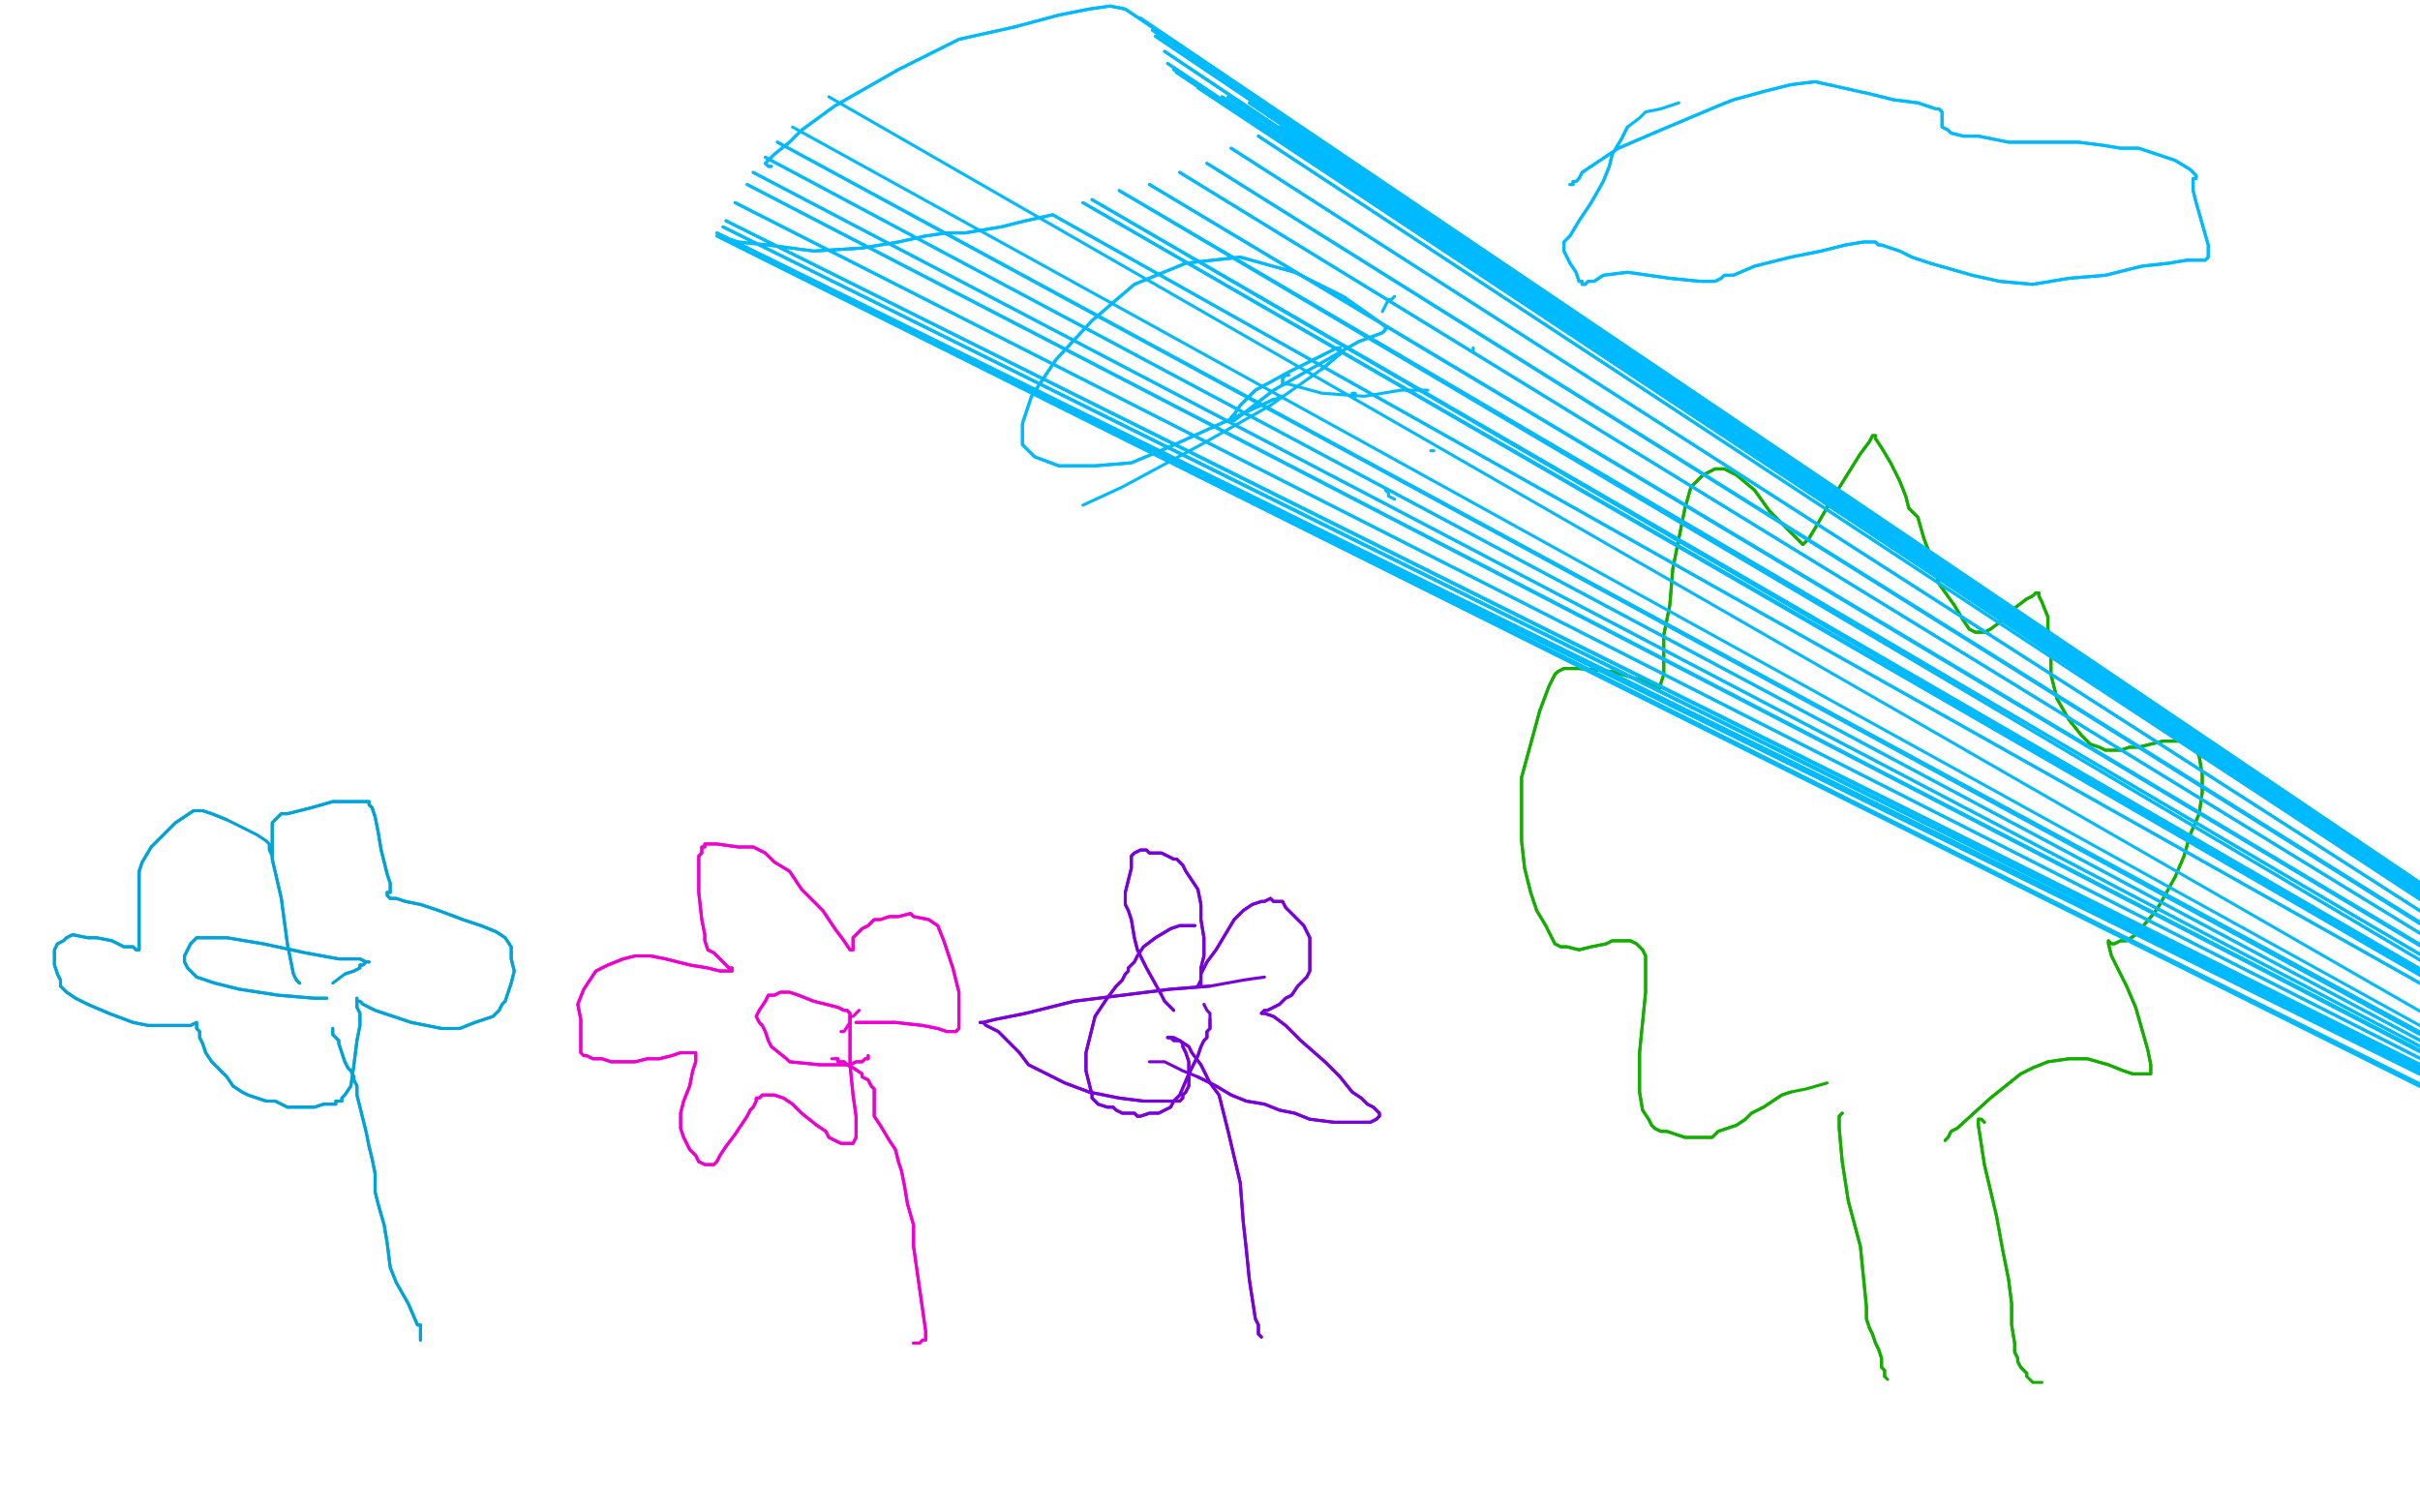 <?xml version="1.0" standalone="no"?>
<!DOCTYPE svg PUBLIC "-//W3C//DTD SVG 1.1//EN"
"http://www.w3.org/Graphics/SVG/1.1/DTD/svg11.dtd">

<svg width="800" height="500" version="1.1" xmlns="http://www.w3.org/2000/svg" xmlns:xlink="http://www.w3.org/1999/xlink" style="stroke-antialiasing: false"><desc>This SVG has been created on https://colorillo.com/</desc><rect x='0' y='0' width='800' height='500' style='fill: rgb(255,255,255); stroke-width:0' /><polyline points="609,368 609,368 609,368 608,369 608,369 608,369 608,369 608,371 608,371 608,373 608,373 609,384 609,384 611,397 611,397 615,412 617,432 617,436 618,439 619,441 620,444 621,446 622,449 622,452 623,453 623,454 623,455" style="fill: none; stroke: #14ae00; stroke-width: 1; stroke-linejoin: round; stroke-linecap: round; stroke-antialiasing: false; stroke-antialias: 0; opacity: 1.0"/>
<polyline points="609,368 609,368 609,368 608,369 608,369 608,369 608,369 608,371 608,371 608,373 608,373 609,384 609,384 611,397 615,412 617,432 617,436 618,439 619,441 620,444 621,446 622,449 622,452 623,453 623,454 623,455 624,456" style="fill: none; stroke: #14ae00; stroke-width: 1; stroke-linejoin: round; stroke-linecap: round; stroke-antialiasing: false; stroke-antialias: 0; opacity: 1.0"/>
<polyline points="656,371 655,370 655,370 655,370 655,370 654,370 654,370 654,370 654,370 654,370 654,370 654,370 654,370 654,371 654,371 654,372 656,385 660,402 662,413 664,423 665,431 665,438 666,444 666,447 667,449 667,450 668,452 670,454 670,455" style="fill: none; stroke: #14ae00; stroke-width: 1; stroke-linejoin: round; stroke-linecap: round; stroke-antialiasing: false; stroke-antialias: 0; opacity: 1.0"/>
<polyline points="656,371 655,370 655,370 655,370 655,370 654,370 654,370 654,370 654,370 654,370 654,370 654,370 654,370 654,371 654,372 656,385 660,402 662,413 664,423 665,431 665,438 666,444 666,447 667,449 667,450 668,452 670,454 670,455 671,456 672,457 672,457 672,457 675,457" style="fill: none; stroke: #14ae00; stroke-width: 1; stroke-linejoin: round; stroke-linecap: round; stroke-antialiasing: false; stroke-antialias: 0; opacity: 1.0"/>
<polyline points="643,377 643,377 643,377 643,377 643,377 644,376 644,376 645,374 645,374 647,373 647,373 658,363 658,363 663,359 663,359 668,355 672,353 677,351 684,350 690,350 697,352 702,354 705,355 710,355 711,355 711,355 711,352 710,347 708,340 706,333 703,326 700,320 698,316 697,312 697,311 697,311 697,311 697,311 698,312 699,312 701,311 703,311 706,309 712,302 714,299 719,290 722,283 724,276 727,269 728,262 728,256 727,250 726,248 725,246 724,245 722,245 721,245 718,245 715,245 711,246 707,247 704,247 701,248 699,248 696,248 694,247 691,246 688,243 684,238 680,231 678,223 678,215 677,208 677,204 675,199 674,197 674,196 673,196 673,196 672,197 670,198 666,201 662,205 658,208 656,209 654,209 653,209 651,208 649,205 646,200 641,193 639,186 636,178 634,171 631,168 630,164 628,159 625,153 622,148 620,145 620,144 620,144 619,144 618,146 615,150 610,158 605,166 601,173 598,178 597,179 596,180 595,179 593,177 589,173 585,169 580,162 574,157 570,155 567,155 565,156 563,157 559,161 557,168 555,178 553,188 552,200 550,210 550,218 550,223 549,226 549,227 548,228 547,227 543,225 533,222 522,221 517,221 515,222 514,223 512,227 509,235 506,246 503,257 503,267 503,278 504,287 506,295 508,301 511,306 513,310 514,312 516,313 518,313 522,314 526,313 531,312 533,311 535,311 538,311 539,311 541,312 542,313 543,314 544,316 544,320 544,328 543,338 542,348 542,355 542,361 543,367 545,370 546,372 547,373 549,374 551,374 554,375 557,376 561,376 564,376 566,376 568,374 571,373 574,372 577,370 579,368 583,366 586,364 589,362 592,361" style="fill: none; stroke: #14ae00; stroke-width: 1; stroke-linejoin: round; stroke-linecap: round; stroke-antialiasing: false; stroke-antialias: 0; opacity: 1.0"/>
<polyline points="643,377 643,377 643,377 643,377 643,377 644,376 644,376 645,374 645,374 647,373 647,373 658,363 658,363 663,359 668,355 672,353 677,351 684,350 690,350 697,352 702,354 705,355 710,355 711,355 711,355 711,352 710,347 708,340 706,333 703,326 700,320 698,316 697,312 697,311 697,311 697,311 697,311 698,312 699,312 701,311 703,311 706,309 712,302 714,299 719,290 722,283 724,276 727,269 728,262 728,256 727,250 726,248 725,246 724,245 722,245 721,245 718,245 715,245 711,246 707,247 704,247 701,248 699,248 696,248 694,247 691,246 688,243 684,238 680,231 678,223 678,215 677,208 677,204 675,199 674,197 674,196 673,196 673,196 672,197 670,198 666,201 662,205 658,208 656,209 654,209 653,209 651,208 649,205 646,200 641,193 639,186 636,178 634,171 631,168 630,164 628,159 625,153 622,148 620,145 620,144 620,144 619,144 618,146 615,150 610,158 605,166 601,173 598,178 597,179 596,180 595,179 593,177 589,173 585,169 580,162 574,157 570,155 567,155 565,156 563,157 559,161 557,168 555,178 553,188 552,200 550,210 550,218 550,223 549,226 549,227 548,228 547,227 543,225 533,222 522,221 517,221 515,222 514,223 512,227 509,235 506,246 503,257 503,267 503,278 504,287 506,295 508,301 511,306 513,310 514,312 516,313 518,313 522,314 526,313 531,312 533,311 535,311 538,311 539,311 541,312 542,313 543,314 544,316 544,320 544,328 543,338 542,348 542,355 542,361 543,367 545,370 546,372 547,373 549,374 551,374 554,375 557,376 561,376 564,376 566,376 568,374 571,373 574,372 577,370 579,368 583,366 586,364 589,362 592,361 597,360 604,358" style="fill: none; stroke: #14ae00; stroke-width: 1; stroke-linejoin: round; stroke-linecap: round; stroke-antialiasing: false; stroke-antialias: 0; opacity: 1.0"/>
<polyline points="417,442 416,441 416,441 416,440 416,440 416,438 416,438 415,436 415,436 413,423 413,423 412,413 412,413 411,404 411,404" style="fill: none; stroke: #7a00db; stroke-width: 1; stroke-linejoin: round; stroke-linecap: round; stroke-antialiasing: false; stroke-antialias: 0; opacity: 1.0"/>
<polyline points="397,352 394,348 393,346 390,344 388,344 387,343 386,343 386,343" style="fill: none; stroke: #7a00db; stroke-width: 1; stroke-linejoin: round; stroke-linecap: round; stroke-antialiasing: false; stroke-antialias: 0; opacity: 1.0"/>
<polyline points="411,404 410,391 406,374 405,370 403,362 400,358 397,352" style="fill: none; stroke: #7a00db; stroke-width: 1; stroke-linejoin: round; stroke-linecap: round; stroke-antialiasing: false; stroke-antialias: 0; opacity: 1.0"/>
<polyline points="386,343 386,343 386,343 386,343 387,343 388,343 390,344 391,345 391,346 392,348 393,351 393,353 393,355 393,357 393,359 392,361 391,362 391,363 390,364 390,364 390,364 389,364 389,364 389,364 388,364 385,364 378,364 370,363 360,361 352,358 346,355 340,352 337,348 333,344 330,341 328,340 326,339 325,338 324,338 325,338 329,337 339,335 355,331 371,329 387,327 400,326" style="fill: none; stroke: #7a00db; stroke-width: 1; stroke-linejoin: round; stroke-linecap: round; stroke-antialiasing: false; stroke-antialias: 0; opacity: 1.0"/>
<polyline points="417,442 416,441 416,441 416,440 416,440 416,438 416,438 415,436 415,436 413,423 413,423 412,413 412,413 411,404 410,391 406,374 405,370 403,362 400,358 397,352 394,348 393,346 390,344 388,344 387,343 386,343 386,343 386,343 386,343 386,343 387,343 388,343 390,344 391,345 391,346 392,348 393,351 393,353 393,355 393,357 393,359 392,361 391,362 391,363 390,364 390,364 390,364 389,364 389,364 389,364 388,364 385,364 378,364 370,363 360,361 352,358 346,355 340,352 337,348 333,344 330,341 328,340 326,339 325,338 324,338 325,338 329,337 339,335 355,331 371,329 387,327 400,326 411,324 418,323" style="fill: none; stroke: #7a00db; stroke-width: 1; stroke-linejoin: round; stroke-linecap: round; stroke-antialiasing: false; stroke-antialias: 0; opacity: 1.0"/>
<polyline points="395,306 395,306 395,306 394,306 394,306 394,306 394,306 393,306 393,306 392,306 392,306 390,306 390,306 387,307 382,310 378,313 376,316 375,318 373,320 373,321 373,321 372,322 371,324 369,326 366,330 362,336 361,340 360,344 359,348 359,354 360,358 361,362 361,363 362,364 363,365 366,366 368,366 369,367 371,368 373,368 375,368 376,369 377,369 380,368 382,368 383,368 385,367 387,366 388,364 390,362 393,355 395,351 396,349 397,346 398,344 399,343 399,341 400,340 400,339 400,338 400,337" style="fill: none; stroke: #7a00db; stroke-width: 1; stroke-linejoin: round; stroke-linecap: round; stroke-antialiasing: false; stroke-antialias: 0; opacity: 1.0"/>
<polyline points="395,306 395,306 395,306 394,306 394,306 394,306 394,306 393,306 393,306 392,306 392,306 390,306 387,307 382,310 378,313 376,316 375,318 373,320 373,321 373,321 372,322 371,324 369,326 366,330 362,336 361,340 360,344 359,348 359,354 360,358 361,362 361,363 362,364 363,365 366,366 368,366 369,367 371,368 373,368 375,368 376,369 377,369 380,368 382,368 383,368 385,367 387,366 388,364 390,362 393,355 395,351 396,349 397,346 398,344 399,343 399,341 400,340 400,339 400,338 400,337 400,336 400,336 400,335 399,334 398,332" style="fill: none; stroke: #7a00db; stroke-width: 1; stroke-linejoin: round; stroke-linecap: round; stroke-antialiasing: false; stroke-antialias: 0; opacity: 1.0"/>
<polyline points="388,334 388,334 388,334 387,333 387,333 386,332 386,332 385,331 385,331 384,329 384,329 379,320 379,320 376,314 376,314 375,310 374,304 373,301 372,299 372,295 373,291 374,287 374,283 374,283 375,282 377,281 379,281 380,282 384,282 386,283 388,284 389,284 391,286 392,288 394,291 396,294 397,299 397,304 398,310 398,313 398,316 397,320 397,321 397,323 397,324 397,325 397,326 397,326 396,326 396,326 397,324 397,322 399,318 402,314 405,309 408,304 411,301 414,299 417,298 418,298 420,297 421,298 422,298 424,298 425,300 427,302 429,304 431,306 432,308 433,310 433,313 433,315 433,318 433,321 432,323 429,326 427,329 425,330 423,332 421,333 419,334 418,334 417,335 417,335 417,335 418,335 421,336 425,339 430,344 438,351 443,356 447,361 450,363 452,365 454,366 455,367 456,368 456,369 456,369 455,370 453,371 451,371 447,371 441,371 433,370 428,368 423,367 418,365 412,364 407,362 402,359 396,356" style="fill: none; stroke: #7a00db; stroke-width: 1; stroke-linejoin: round; stroke-linecap: round; stroke-antialiasing: false; stroke-antialias: 0; opacity: 1.0"/>
<polyline points="388,334 388,334 388,334 387,333 387,333 386,332 386,332 385,331 385,331 384,329 384,329 379,320 379,320 376,314 375,310 374,304 373,301 372,299 372,295 373,291 374,287 374,283 374,283 375,282 377,281 379,281 380,282 384,282 386,283 388,284 389,284 391,286 392,288 394,291 396,294 397,299 397,304 398,310 398,313 398,316 397,320 397,321 397,323 397,324 397,325 397,326 397,326 396,326 396,326 397,324 397,322 399,318 402,314 405,309 408,304 411,301 414,299 417,298 418,298 420,297 421,298 422,298 424,298 425,300 427,302 429,304 431,306 432,308 433,310 433,313 433,315 433,318 433,321 432,323 429,326 427,329 425,330 423,332 421,333 419,334 418,334 417,335 417,335 417,335 418,335 421,336 425,339 430,344 438,351 443,356 447,361 450,363 452,365 454,366 455,367 456,368 456,369 456,369 455,370 453,371 451,371 447,371 441,371 433,370 428,368 423,367 418,365 412,364 407,362 402,359 396,356 391,354 387,352 385,351 383,351 381,351 380,351" style="fill: none; stroke: #7a00db; stroke-width: 1; stroke-linejoin: round; stroke-linecap: round; stroke-antialiasing: false; stroke-antialias: 0; opacity: 1.0"/>
<polyline points="302,444 303,444 303,444 304,444 304,444 304,444 304,444 305,443 305,443 306,443 306,443 306,442 306,442 306,441 306,441 306,440 302,412 302,408 302,405 300,398 299,392 298,387 297,384 296,380 294,377 291,372 289,369 289,366 289,364 289,363 289,361 289,360 288,359 287,357 285,356 285,355 282,353 280,352 279,351 278,351 277,351 277,350 276,350 276,350" style="fill: none; stroke: #ed00d0; stroke-width: 1; stroke-linejoin: round; stroke-linecap: round; stroke-antialiasing: false; stroke-antialias: 0; opacity: 1.0"/>
<polyline points="302,444 303,444 303,444 304,444 304,444 304,444 304,444 305,443 305,443 306,443 306,443 306,442 306,442 306,441 306,440 302,412 302,408 302,405 300,398 299,392 298,387 297,384 296,380 294,377 291,372 289,369 289,366 289,364 289,363 289,361 289,360 288,359 287,357 285,356 285,355 282,353 280,352 279,351 278,351 277,351 277,350 276,350 276,350 276,350 275,350 275,350 275,350" style="fill: none; stroke: #ed00d0; stroke-width: 1; stroke-linejoin: round; stroke-linecap: round; stroke-antialiasing: false; stroke-antialias: 0; opacity: 1.0"/>
<polyline points="287,349 287,350 287,350 286,350 286,350 285,351 285,351 283,351 283,351 281,352 281,352 271,352 271,352 261,351 261,351 260,350 260,350 255,346 254,344 253,341 252,339 251,338 250,336 251,334 253,331 254,329 256,329 258,328 260,328 261,328 264,329 269,331 273,332 277,333 279,334 280,334 281,335 281,336" style="fill: none; stroke: #ed00d0; stroke-width: 1; stroke-linejoin: round; stroke-linecap: round; stroke-antialiasing: false; stroke-antialias: 0; opacity: 1.0"/>
<polyline points="287,349 287,350 287,350 286,350 286,350 285,351 285,351 283,351 283,351 281,352 281,352 271,352 271,352 261,351 261,351 260,350 255,346 254,344 253,341 252,339 251,338 250,336 251,334 253,331 254,329 256,329 258,328 260,328 261,328 264,329 269,331 273,332 277,333 279,334 280,334 281,335 281,336 281,337 281,338 279,341 279,341 278,341" style="fill: none; stroke: #ed00d0; stroke-width: 1; stroke-linejoin: round; stroke-linecap: round; stroke-antialiasing: false; stroke-antialias: 0; opacity: 1.0"/>
<polyline points="284,338 284,338 284,338 283,338 283,338 284,338 284,338 285,338 285,338 285,338 285,338 287,338 287,338 296,338 305,339 310,340 313,341 314,341 316,341 316,341 317,340 317,339 317,338 317,334 317,328 315,320 312,311 310,306 307,304 302,303 301,302 297,303 294,303 291,304 289,304 287,306 285,307 284,308 283,309 282,310 282,312 282,312 282,313 282,314 282,314 282,314 281,314 279,311 276,307 272,301 265,294 261,288 256,285 253,282 249,280 244,280 237,279 236,279 234,279 233,279 233,280 232,280 232,281 232,282 231,283 231,284 231,288 231,295 232,304 233,309 233,311 234,314 236,315 238,317 239,318 240,319 241,320 242,320 242,321 242,321 241,321 238,321 234,320 228,319 220,317 215,316 210,316 206,317 201,319 197,321 195,324 193,327 191,332 192,337 192,342 192,346 192,347 192,348 192,348 193,349 194,349 196,350 199,350 202,351 206,351 210,351 214,350 218,350 222,349 225,348 227,348 228,348 229,348 230,348 230,348 230,348 230,349 230,351 229,354 228,359 226,364 225,368 225,370 225,373 226,376 227,378 228,380 230,382 231,384" style="fill: none; stroke: #ed00d0; stroke-width: 1; stroke-linejoin: round; stroke-linecap: round; stroke-antialiasing: false; stroke-antialias: 0; opacity: 1.0"/>
<polyline points="231,384 233,385 234,385 235,385 236,385 237,384 238,382 240,379 243,375 245,372 247,369 248,367 249,366 250,364 250,363 251,363 252,362 252,362 253,362 254,362 256,362 259,363 262,365 265,368 270,372 273,374 274,376 276,377 278,378 280,378 281,378 282,378 283,376 283,373 283,369 282,362 281,352 281,344 281,339 281,337 281,336 281,336 281,336" style="fill: none; stroke: #ed00d0; stroke-width: 1; stroke-linejoin: round; stroke-linecap: round; stroke-antialiasing: false; stroke-antialias: 0; opacity: 1.0"/>
<polyline points="284,338 284,338 284,338 283,338 283,338 284,338 284,338 285,338 285,338 285,338 285,338 287,338 296,338 305,339 310,340 313,341 314,341 316,341 316,341 317,340 317,339 317,338 317,334 317,328 315,320 312,311 310,306 307,304 302,303 301,302 297,303 294,303 291,304 289,304 287,306 285,307 284,308 283,309 282,310 282,312 282,312 282,313 282,314 282,314 282,314 281,314 279,311 276,307 272,301 265,294 261,288 256,285 253,282 249,280 244,280 237,279 236,279 234,279 233,279 233,280 232,280 232,281 232,282 231,283 231,284 231,288 231,295 232,304 233,309 233,311 234,314 236,315 238,317 239,318 240,319 241,320 242,320 242,321 242,321 241,321 238,321 234,320 228,319 220,317 215,316 210,316 206,317 201,319 197,321 195,324 193,327 191,332 192,337 192,342 192,346 192,347 192,348 192,348 193,349 194,349 196,350 199,350 202,351 206,351 210,351 214,350 218,350 222,349 225,348 227,348 228,348 229,348 230,348 230,348 230,348 230,349 230,351 229,354 228,359 226,364 225,368 225,370 225,373 226,376 227,378 228,380 230,382 231,384 233,385 234,385 235,385 236,385 237,384 238,382 240,379 243,375 245,372 247,369 248,367 249,366 250,364 250,363 251,363 252,362 252,362 253,362 254,362 256,362 259,363 262,365 265,368 270,372 273,374 274,376 276,377 278,378 280,378 281,378 282,378 283,376 283,373 283,369 282,362 281,352 281,344 281,339 281,337 281,336 281,336 281,336 282,336 284,334" style="fill: none; stroke: #ed00d0; stroke-width: 1; stroke-linejoin: round; stroke-linecap: round; stroke-antialiasing: false; stroke-antialias: 0; opacity: 1.0"/>
<polyline points="139,443 139,442 139,442 139,442 139,442 139,442 139,442 139,441 139,441 139,441 139,441 139,441 139,441 139,440 139,440 139,440 139,439 139,439 139,438 138,438 135,431 131,424 129,419 128,411 127,405 125,398 124,394 124,388 123,383 122,379 121,374 120,370 119,366 118,362 118,359 117,357 117,356 116,354 115,353 114,351 113,348 112,345 112,344 111,343 110,342 110,341 110,341 110,340 110,340" style="fill: none; stroke: #00a3d9; stroke-width: 1; stroke-linejoin: round; stroke-linecap: round; stroke-antialiasing: false; stroke-antialias: 0; opacity: 1.0"/>
<polyline points="139,443 139,442 139,442 139,442 139,442 139,442 139,442 139,441 139,441 139,441 139,441 139,441 139,441 139,440 139,440 139,439 139,439 139,438 138,438 135,431 131,424 129,419 128,411 127,405 125,398 124,394 124,388 123,383 122,379 121,374 120,370 119,366 118,362 118,359 117,357 117,356 116,354 115,353 114,351 113,348 112,345 112,344 111,343 110,342 110,341 110,341 110,340 110,340 110,340 110,340" style="fill: none; stroke: #00a3d9; stroke-width: 1; stroke-linejoin: round; stroke-linecap: round; stroke-antialiasing: false; stroke-antialias: 0; opacity: 1.0"/>
<polyline points="108,330 108,330 108,330 108,330 108,330 107,330 107,330 107,330 107,330 106,330 106,330 104,330 104,330 92,329 92,329 79,327 71,325 65,323 62,320 61,318 61,316 62,314 63,312 64,311 65,310 66,310 69,310 75,310 87,312 101,315 112,317 119,317 121,318 122,318 122,318 121,318 121,318 120,319 119,319 119,320 117,321 114,322" style="fill: none; stroke: #00a3d9; stroke-width: 1; stroke-linejoin: round; stroke-linecap: round; stroke-antialiasing: false; stroke-antialias: 0; opacity: 1.0"/>
<polyline points="108,330 108,330 108,330 108,330 108,330 107,330 107,330 107,330 107,330 106,330 106,330 104,330 104,330 92,329 79,327 71,325 65,323 62,320 61,318 61,316 62,314 63,312 64,311 65,310 66,310 69,310 75,310 87,312 101,315 112,317 119,317 121,318 122,318 122,318 121,318 121,318 120,319 119,319 119,320 117,321 114,322 110,325" style="fill: none; stroke: #00a3d9; stroke-width: 1; stroke-linejoin: round; stroke-linecap: round; stroke-antialiasing: false; stroke-antialias: 0; opacity: 1.0"/>
<polyline points="99,325 99,325 99,325 98,324 98,324 97,322 97,322 95,312 95,312 93,297 93,297 90,284 90,284 90,277 90,277 90,275 90,273 90,272 91,271 92,270 93,269 95,269 99,268 103,267 110,265 116,265 119,265 121,265 122,265 122,265 122,265 122,265 122,266 123,267 123,267 124,270 125,275 126,281 128,289 129,292 129,294 129,294 129,295 128,295 128,296 128,296 128,296 128,296 129,297 131,297 134,298 139,299 145,301 153,304 159,306 164,308 167,310 169,313 169,317 170,321 169,325 167,331 166,332 165,334 163,336 160,337 157,338 152,340 146,340 141,339 136,338 130,336 124,334 122,333 120,332 119,331 118,331 118,331 118,330 118,331 118,331 118,333 119,335 119,339 118,344 117,352 116,359 114,362 113,363 113,364 112,364 111,364 111,365 107,365 104,366 101,366 99,366 95,366 91,364 88,364 85,363 82,362 80,361 77,359 75,356 73,354 70,351 68,348 67,345 66,343 66,341 65,340 65,339 65,339 65,338 65,338 63,339 61,339 59,339 57,339 54,339 49,339 44,338 36,335 29,332 25,330 22,328 20,326 20,324 19,322 18,319 18,315 18,314 19,312 21,311 22,310 24,309 29,310 32,310 37,311 39,312 41,313 43,313 44,313 45,314 45,314 46,314 46,313 46,313 46,312 46,310 46,305 46,299 46,293 46,288 47,285 50,280" style="fill: none; stroke: #00a3d9; stroke-width: 1; stroke-linejoin: round; stroke-linecap: round; stroke-antialiasing: false; stroke-antialias: 0; opacity: 1.0"/>
<polyline points="99,325 99,325 99,325 98,324 98,324 97,322 97,322 95,312 95,312 93,297 93,297 90,284 90,284 90,277 90,275 90,273 90,272 91,271 92,270 93,269 95,269 99,268 103,267 110,265 116,265 119,265 121,265 122,265 122,265 122,265 122,265 122,266 123,267 123,267 124,270 125,275 126,281 128,289 129,292 129,294 129,294 129,295 128,295 128,296 128,296 128,296 128,296 129,297 131,297 134,298 139,299 145,301 153,304 159,306 164,308 167,310 169,313 169,317 170,321 169,325 167,331 166,332 165,334 163,336 160,337 157,338 152,340 146,340 141,339 136,338 130,336 124,334 122,333 120,332 119,331 118,331 118,331 118,330 118,331 118,331 118,333 119,335 119,339 118,344 117,352 116,359 114,362 113,363 113,364 112,364 111,364 111,365 107,365 104,366 101,366 99,366 95,366 91,364 88,364 85,363 82,362 80,361 77,359 75,356 73,354 70,351 68,348 67,345 66,343 66,341 65,340 65,339 65,339 65,338 65,338 63,339 61,339 59,339 57,339 54,339 49,339 44,338 36,335 29,332 25,330 22,328 20,326 20,324 19,322 18,319 18,315 18,314 19,312 21,311 22,310 24,309 29,310 32,310 37,311 39,312 41,313 43,313 44,313 45,314 45,314 46,314 46,313 46,313 46,312 46,310 46,305 46,299 46,293 46,288 47,285 50,280 58,272 61,270 64,268 66,268 67,268 70,269 75,271 85,276 88,278 89,279 89,281 90,283" style="fill: none; stroke: #00a3d9; stroke-width: 1; stroke-linejoin: round; stroke-linecap: round; stroke-antialiasing: false; stroke-antialias: 0; opacity: 1.0"/>
<polyline points="50,280 58,272 61,270 64,268 66,268 67,268 70,269 75,271" style="fill: none; stroke: #00a3d9; stroke-width: 1; stroke-linejoin: round; stroke-linecap: round; stroke-antialiasing: false; stroke-antialias: 0; opacity: 1.0"/>
<polyline points="519,61 520,61 520,61 520,61 520,61 520,60 520,60 521,60 521,60 522,59 522,59 523,57 523,57 535,49 535,49 549,43 568,35 573,33 584,30 592,28 600,27 609,29 618,31 626,33 634,34 640,36 641,36 641,36 642,37 642,39 642,41 642,42 644,43 645,44 649,45 654,45 664,47 677,47 687,47 695,48 701,49 707,49 713,51 719,53 724,56 726,58 726,59 726,59 725,59 725,60 725,63 726,67 728,74 730,81 730,83 730,85 730,85 729,86 729,86 727,86 723,86 717,87 708,88 696,91 684,92 672,94 661,93 652,91 645,89 638,87 632,85 628,83 625,82 622,81 621,81 620,80 616,80 610,81 602,83 592,85 580,88 573,91 570,91 569,92 569,92 569,92 569,92 567,93 562,93 552,92 538,90 530,91 527,93 525,93 524,94 523,94 523,93 522,93 521,90 519,87 518,85 517,83 517,82 517,80 519,78 522,73 526,67 530,60 532,55 533,51 536,46 538,42" style="fill: none; stroke: #00baff; stroke-width: 1; stroke-linejoin: round; stroke-linecap: round; stroke-antialiasing: false; stroke-antialias: 0; opacity: 1.0"/>
<polyline points="519,61 520,61 520,61 520,61 520,61 520,60 520,60 521,60 521,60 522,59 522,59 523,57 523,57 535,49 549,43 568,35 573,33 584,30 592,28 600,27 609,29 618,31 626,33 634,34 640,36 641,36 641,36 642,37 642,39 642,41 642,42 644,43 645,44 649,45 654,45 664,47 677,47 687,47 695,48 701,49 707,49 713,51 719,53 724,56 726,58 726,59 726,59 725,59 725,60 725,63 726,67 728,74 730,81 730,83 730,85 730,85 729,86 729,86 727,86 723,86 717,87 708,88 696,91 684,92 672,94 661,93 652,91 645,89 638,87 632,85 628,83 625,82 622,81 621,81 620,80 616,80 610,81 602,83 592,85 580,88 573,91 570,91 569,92 569,92 569,92 569,92 567,93 562,93 552,92 538,90 530,91 527,93 525,93 524,94 523,94 523,93 522,93 521,90 519,87 518,85 517,83 517,82 517,80 519,78 522,73 526,67 530,60 532,55 533,51 536,46 538,42 542,39 544,37 549,36 555,34" style="fill: none; stroke: #00baff; stroke-width: 1; stroke-linejoin: round; stroke-linecap: round; stroke-antialiasing: false; stroke-antialias: 0; opacity: 1.0"/>
<polyline points="255,55 254,55 254,55 254,55 254,55 253,54 253,54 253,54 253,54 253,54 253,54 254,53 254,53 256,51 261,47 265,43 276,35 297,23 317,13 335,9 350,5 360,3 367,2 372,3 1043,456 377,6 1043,456 381,10 1043,456 382,12 1042,456 385,17 1042,457 386,21 1042,457 388,23 1042,457 389,24 1042,457 392,26 1042,457 396,29 1042,457 399,30 1042,457 402,32 1042,457 404,32 1042,457 406,32 1042,457 409,33 1042,457 413,34 1043,457 418,36 1043,457 420,37 1043,457 423,39 1043,457 424,40 1043,457 424,41 1043,457 424,41 1043,457 423,42 1043,457 422,43 1043,457 416,45 1043,457 407,49 1043,457 399,54 1042,457 390,57 1042,457 380,61 1041,457 370,63 1036,457 361,66 1033,457 358,67 1033,456 348,71 339,73 331,75 325,76 319,77 313,77 306,78 297,80 285,82 269,83 254,81 244,80 241,79 239,78 996,457 238,78 996,457 237,78 997,457 237,78 998,457 237,78 1005,456 237,77 1007,456 239,75 1008,456 240,73 1009,456 243,67 1009,456 247,61 1010,456 249,57 1010,456 253,52 1010,456 257,47 1010,455" style="fill: none; stroke: #00baff; stroke-width: 1; stroke-linejoin: round; stroke-linecap: round; stroke-antialiasing: false; stroke-antialias: 0; opacity: 1.0"/>
<polyline points="255,55 254,55 254,55 254,55 254,55 253,54 253,54 253,54 253,54 253,54 253,54 254,53 256,51 261,47 265,43 276,35 297,23 317,13 335,9 350,5 360,3 367,2 372,3 1043,456 377,6 1043,456 381,10 1043,456 382,12 1042,456 385,17 1042,457 386,21 1042,457 388,23 1042,457 389,24 1042,457 392,26 1042,457 396,29 1042,457 399,30 1042,457 402,32 1042,457 404,32 1042,457 406,32 1042,457 409,33 1042,457 413,34 1043,457 418,36 1043,457 420,37 1043,457 423,39 1043,457 424,40 1043,457 424,41 1043,457 424,41 1043,457 423,42 1043,457 422,43 1043,457 416,45 1043,457 407,49 1043,457 399,54 1042,457 390,57 1042,457 380,61 1041,457 370,63 1036,457 361,66 1033,457 358,67 1033,456 348,71 339,73 331,75 325,76 319,77 313,77 306,78 297,80 285,82 269,83 254,81 244,80 241,79 239,78 996,457 238,78 996,457 237,78 997,457 237,78 998,457 237,78 1005,456 237,77 1007,456 239,75 1008,456 240,73 1009,456 243,67 1009,456 247,61 1010,456 249,57 1010,456 253,52 1010,456 257,47 1010,455 262,42 1010,455 274,32 1010,455" style="fill: none; stroke: #00baff; stroke-width: 1; stroke-linejoin: round; stroke-linecap: round; stroke-antialiasing: false; stroke-antialias: 0; opacity: 1.0"/>
<polyline points="448,131 448,130 448,130 448,130 448,130 447,130 447,130 447,131 447,131 448,132 448,132" style="fill: none; stroke: #00baff; stroke-width: 1; stroke-linejoin: round; stroke-linecap: round; stroke-antialiasing: false; stroke-antialias: 0; opacity: 1.0"/>
<polyline points="426,124 426,124 426,124 425,124 425,124 424,125 424,125 424,125 424,125 424,125 424,125 424,126 424,126 424,127 424,127" style="fill: none; stroke: #00baff; stroke-width: 1; stroke-linejoin: round; stroke-linecap: round; stroke-antialiasing: false; stroke-antialias: 0; opacity: 1.0"/>
<polyline points="426,124 426,124 426,124 425,124 425,124 424,125 424,125 424,125 424,125 424,125 424,125 424,126 424,126 424,127 426,127 437,130 451,131 463,129 472,129" style="fill: none; stroke: #00baff; stroke-width: 1; stroke-linejoin: round; stroke-linecap: round; stroke-antialiasing: false; stroke-antialias: 0; opacity: 1.0"/>
<polyline points="461,165 461,165 461,165 459,164 459,164 459,163 459,163 458,162 458,162" style="fill: none; stroke: #00baff; stroke-width: 1; stroke-linejoin: round; stroke-linecap: round; stroke-antialiasing: false; stroke-antialias: 0; opacity: 1.0"/>
<polyline points="473,149 473,149 473,149 473,149 473,149 474,149 474,149" style="fill: none; stroke: #00baff; stroke-width: 1; stroke-linejoin: round; stroke-linecap: round; stroke-antialiasing: false; stroke-antialias: 0; opacity: 1.0"/>
<polyline points="486,116 486,116 486,116 486,116 486,116 487,116 487,116 487,115 487,115" style="fill: none; stroke: #00baff; stroke-width: 1; stroke-linejoin: round; stroke-linecap: round; stroke-antialiasing: false; stroke-antialias: 0; opacity: 1.0"/>
<polyline points="461,98 460,99 460,99 460,99 460,99 459,99 459,99 458,101 458,101 457,103 457,103" style="fill: none; stroke: #00baff; stroke-width: 1; stroke-linejoin: round; stroke-linecap: round; stroke-antialiasing: false; stroke-antialias: 0; opacity: 1.0"/>
<polyline points="424,131 424,131 424,131 423,131 423,131 422,132 422,132 421,132 421,132 419,133 419,133 408,138 408,138 397,143 397,143 386,148 374,153 362,154 350,154 342,151 338,147 338,140 341,131 349,119 361,106 375,94 392,87 410,85 428,90 444,98 454,105 458,108 458,109 457,110 449,113 435,121 421,129 412,136 408,139 407,139 407,138 408,137 410,134 415,129 426,123 436,118 442,115 443,115 443,117 437,122" style="fill: none; stroke: #00baff; stroke-width: 1; stroke-linejoin: round; stroke-linecap: round; stroke-antialiasing: false; stroke-antialias: 0; opacity: 1.0"/>
<polyline points="424,131 424,131 424,131 423,131 423,131 422,132 422,132 421,132 421,132 419,133 419,133 408,138 408,138 397,143 386,148 374,153 362,154 350,154 342,151 338,147 338,140 341,131 349,119 361,106 375,94 392,87 410,85 428,90 444,98 454,105 458,108 458,109 457,110 449,113 435,121 421,129 412,136 408,139 407,139 407,138 408,137 410,134 415,129 426,123 436,118 442,115 443,115 443,117 437,122 420,134 397,147 371,161 358,167" style="fill: none; stroke: #00baff; stroke-width: 1; stroke-linejoin: round; stroke-linecap: round; stroke-antialiasing: false; stroke-antialias: 0; opacity: 1.0"/>
</svg>
